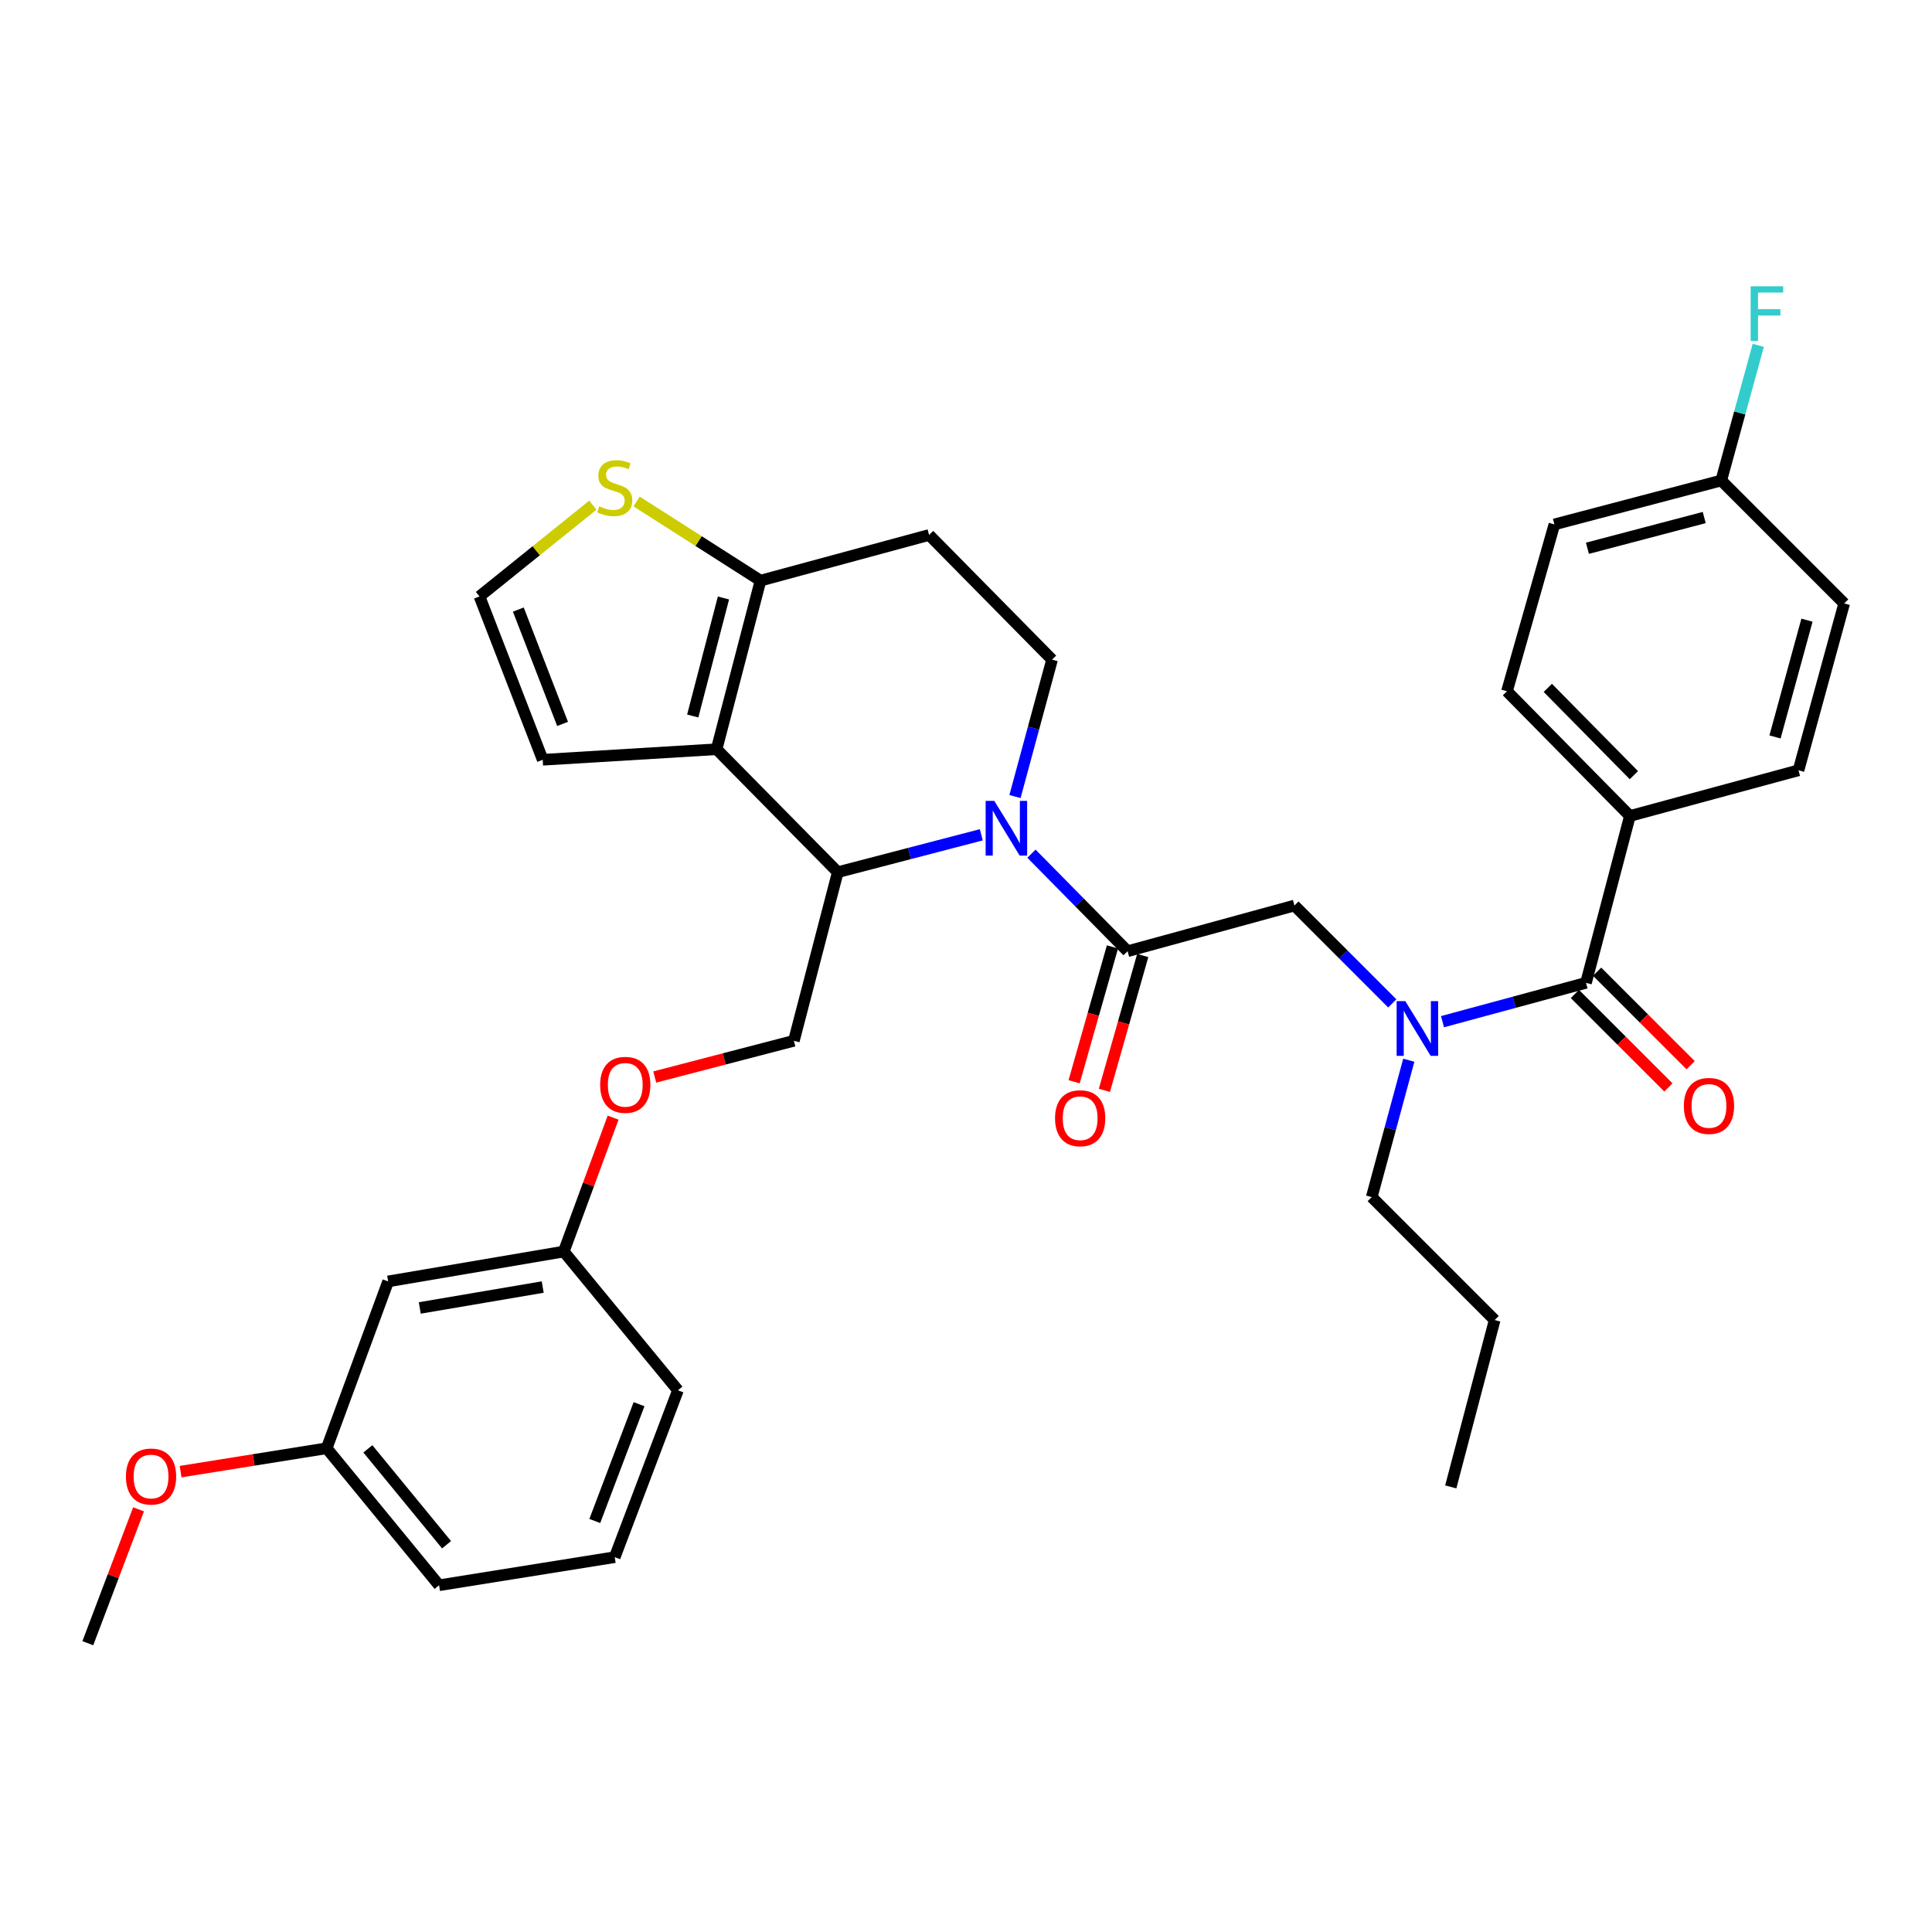 <?xml version='1.0' encoding='iso-8859-1'?>
<svg version='1.1' baseProfile='full'
              xmlns='http://www.w3.org/2000/svg'
                      xmlns:rdkit='http://www.rdkit.org/xml'
                      xmlns:xlink='http://www.w3.org/1999/xlink'
                  xml:space='preserve'
width='1000px' height='1000px' viewBox='0 0 1000 1000'>
<!-- END OF HEADER -->
<rect style='opacity:1.0;fill:#FFFFFF;stroke:none' width='1000' height='1000' x='0' y='0'> </rect>
<path class='bond-0' d='M 843.638,422.344 L 779.998,357.799' style='fill:none;fill-rule:evenodd;stroke:#000000;stroke-width:6px;stroke-linecap:butt;stroke-linejoin:miter;stroke-opacity:1' />
<path class='bond-0' d='M 845.692,401.225 L 801.144,356.044' style='fill:none;fill-rule:evenodd;stroke:#000000;stroke-width:6px;stroke-linecap:butt;stroke-linejoin:miter;stroke-opacity:1' />
<path class='bond-1' d='M 843.638,422.344 L 930.907,398.705' style='fill:none;fill-rule:evenodd;stroke:#000000;stroke-width:6px;stroke-linecap:butt;stroke-linejoin:miter;stroke-opacity:1' />
<path class='bond-2' d='M 843.638,422.344 L 820.913,508.708' style='fill:none;fill-rule:evenodd;stroke:#000000;stroke-width:6px;stroke-linecap:butt;stroke-linejoin:miter;stroke-opacity:1' />
<path class='bond-3' d='M 720.645,519.355 L 695.325,494.031' style='fill:none;fill-rule:evenodd;stroke:#0000FF;stroke-width:6px;stroke-linecap:butt;stroke-linejoin:miter;stroke-opacity:1' />
<path class='bond-3' d='M 695.325,494.031 L 670.004,468.707' style='fill:none;fill-rule:evenodd;stroke:#000000;stroke-width:6px;stroke-linecap:butt;stroke-linejoin:miter;stroke-opacity:1' />
<path class='bond-4' d='M 746.635,528.825 L 783.774,518.767' style='fill:none;fill-rule:evenodd;stroke:#0000FF;stroke-width:6px;stroke-linecap:butt;stroke-linejoin:miter;stroke-opacity:1' />
<path class='bond-4' d='M 783.774,518.767 L 820.913,508.708' style='fill:none;fill-rule:evenodd;stroke:#000000;stroke-width:6px;stroke-linecap:butt;stroke-linejoin:miter;stroke-opacity:1' />
<path class='bond-5' d='M 729.189,548.767 L 719.597,584.191' style='fill:none;fill-rule:evenodd;stroke:#0000FF;stroke-width:6px;stroke-linecap:butt;stroke-linejoin:miter;stroke-opacity:1' />
<path class='bond-5' d='M 719.597,584.191 L 710.005,619.616' style='fill:none;fill-rule:evenodd;stroke:#000000;stroke-width:6px;stroke-linecap:butt;stroke-linejoin:miter;stroke-opacity:1' />
<path class='bond-6' d='M 815.154,514.468 L 839.353,538.664' style='fill:none;fill-rule:evenodd;stroke:#000000;stroke-width:6px;stroke-linecap:butt;stroke-linejoin:miter;stroke-opacity:1' />
<path class='bond-6' d='M 839.353,538.664 L 863.553,562.859' style='fill:none;fill-rule:evenodd;stroke:#FF0000;stroke-width:6px;stroke-linecap:butt;stroke-linejoin:miter;stroke-opacity:1' />
<path class='bond-6' d='M 826.672,502.948 L 850.871,527.144' style='fill:none;fill-rule:evenodd;stroke:#000000;stroke-width:6px;stroke-linecap:butt;stroke-linejoin:miter;stroke-opacity:1' />
<path class='bond-6' d='M 850.871,527.144 L 875.071,551.34' style='fill:none;fill-rule:evenodd;stroke:#FF0000;stroke-width:6px;stroke-linecap:butt;stroke-linejoin:miter;stroke-opacity:1' />
<path class='bond-7' d='M 779.998,357.799 L 804.551,271.435' style='fill:none;fill-rule:evenodd;stroke:#000000;stroke-width:6px;stroke-linecap:butt;stroke-linejoin:miter;stroke-opacity:1' />
<path class='bond-8' d='M 930.907,398.705 L 954.545,312.341' style='fill:none;fill-rule:evenodd;stroke:#000000;stroke-width:6px;stroke-linecap:butt;stroke-linejoin:miter;stroke-opacity:1' />
<path class='bond-8' d='M 918.741,381.45 L 935.288,320.995' style='fill:none;fill-rule:evenodd;stroke:#000000;stroke-width:6px;stroke-linecap:butt;stroke-linejoin:miter;stroke-opacity:1' />
<path class='bond-9' d='M 710.005,619.616 L 773.636,683.255' style='fill:none;fill-rule:evenodd;stroke:#000000;stroke-width:6px;stroke-linecap:butt;stroke-linejoin:miter;stroke-opacity:1' />
<path class='bond-10' d='M 773.636,683.255 L 750.911,769.62' style='fill:none;fill-rule:evenodd;stroke:#000000;stroke-width:6px;stroke-linecap:butt;stroke-linejoin:miter;stroke-opacity:1' />
<path class='bond-11' d='M 507.911,432.091 L 470.774,441.765' style='fill:none;fill-rule:evenodd;stroke:#0000FF;stroke-width:6px;stroke-linecap:butt;stroke-linejoin:miter;stroke-opacity:1' />
<path class='bond-11' d='M 470.774,441.765 L 433.636,451.439' style='fill:none;fill-rule:evenodd;stroke:#000000;stroke-width:6px;stroke-linecap:butt;stroke-linejoin:miter;stroke-opacity:1' />
<path class='bond-12' d='M 533.88,441.867 L 558.76,467.106' style='fill:none;fill-rule:evenodd;stroke:#0000FF;stroke-width:6px;stroke-linecap:butt;stroke-linejoin:miter;stroke-opacity:1' />
<path class='bond-12' d='M 558.76,467.106 L 583.64,492.346' style='fill:none;fill-rule:evenodd;stroke:#000000;stroke-width:6px;stroke-linecap:butt;stroke-linejoin:miter;stroke-opacity:1' />
<path class='bond-13' d='M 525.353,412.286 L 534.949,376.861' style='fill:none;fill-rule:evenodd;stroke:#0000FF;stroke-width:6px;stroke-linecap:butt;stroke-linejoin:miter;stroke-opacity:1' />
<path class='bond-13' d='M 534.949,376.861 L 544.544,341.437' style='fill:none;fill-rule:evenodd;stroke:#000000;stroke-width:6px;stroke-linecap:butt;stroke-linejoin:miter;stroke-opacity:1' />
<path class='bond-14' d='M 575.806,490.118 L 565.884,525.018' style='fill:none;fill-rule:evenodd;stroke:#000000;stroke-width:6px;stroke-linecap:butt;stroke-linejoin:miter;stroke-opacity:1' />
<path class='bond-14' d='M 565.884,525.018 L 555.962,559.918' style='fill:none;fill-rule:evenodd;stroke:#FF0000;stroke-width:6px;stroke-linecap:butt;stroke-linejoin:miter;stroke-opacity:1' />
<path class='bond-14' d='M 591.475,494.573 L 581.553,529.473' style='fill:none;fill-rule:evenodd;stroke:#000000;stroke-width:6px;stroke-linecap:butt;stroke-linejoin:miter;stroke-opacity:1' />
<path class='bond-14' d='M 581.553,529.473 L 571.631,564.372' style='fill:none;fill-rule:evenodd;stroke:#FF0000;stroke-width:6px;stroke-linecap:butt;stroke-linejoin:miter;stroke-opacity:1' />
<path class='bond-15' d='M 583.64,492.346 L 670.004,468.707' style='fill:none;fill-rule:evenodd;stroke:#000000;stroke-width:6px;stroke-linecap:butt;stroke-linejoin:miter;stroke-opacity:1' />
<path class='bond-16' d='M 433.636,451.439 L 370.911,387.8' style='fill:none;fill-rule:evenodd;stroke:#000000;stroke-width:6px;stroke-linecap:butt;stroke-linejoin:miter;stroke-opacity:1' />
<path class='bond-17' d='M 433.636,451.439 L 410.912,538.709' style='fill:none;fill-rule:evenodd;stroke:#000000;stroke-width:6px;stroke-linecap:butt;stroke-linejoin:miter;stroke-opacity:1' />
<path class='bond-18' d='M 544.544,341.437 L 480.904,276.892' style='fill:none;fill-rule:evenodd;stroke:#000000;stroke-width:6px;stroke-linecap:butt;stroke-linejoin:miter;stroke-opacity:1' />
<path class='bond-19' d='M 480.904,276.892 L 393.635,300.531' style='fill:none;fill-rule:evenodd;stroke:#000000;stroke-width:6px;stroke-linecap:butt;stroke-linejoin:miter;stroke-opacity:1' />
<path class='bond-20' d='M 370.911,387.8 L 393.635,300.531' style='fill:none;fill-rule:evenodd;stroke:#000000;stroke-width:6px;stroke-linecap:butt;stroke-linejoin:miter;stroke-opacity:1' />
<path class='bond-20' d='M 358.555,370.605 L 374.462,309.516' style='fill:none;fill-rule:evenodd;stroke:#000000;stroke-width:6px;stroke-linecap:butt;stroke-linejoin:miter;stroke-opacity:1' />
<path class='bond-21' d='M 370.911,387.8 L 280.908,393.257' style='fill:none;fill-rule:evenodd;stroke:#000000;stroke-width:6px;stroke-linecap:butt;stroke-linejoin:miter;stroke-opacity:1' />
<path class='bond-22' d='M 393.635,300.531 L 361.569,280.053' style='fill:none;fill-rule:evenodd;stroke:#000000;stroke-width:6px;stroke-linecap:butt;stroke-linejoin:miter;stroke-opacity:1' />
<path class='bond-22' d='M 361.569,280.053 L 329.503,259.576' style='fill:none;fill-rule:evenodd;stroke:#CCCC00;stroke-width:6px;stroke-linecap:butt;stroke-linejoin:miter;stroke-opacity:1' />
<path class='bond-23' d='M 306.859,261.469 L 277.521,285.09' style='fill:none;fill-rule:evenodd;stroke:#CCCC00;stroke-width:6px;stroke-linecap:butt;stroke-linejoin:miter;stroke-opacity:1' />
<path class='bond-23' d='M 277.521,285.09 L 248.184,308.712' style='fill:none;fill-rule:evenodd;stroke:#000000;stroke-width:6px;stroke-linecap:butt;stroke-linejoin:miter;stroke-opacity:1' />
<path class='bond-24' d='M 248.184,308.712 L 280.908,393.257' style='fill:none;fill-rule:evenodd;stroke:#000000;stroke-width:6px;stroke-linecap:butt;stroke-linejoin:miter;stroke-opacity:1' />
<path class='bond-24' d='M 268.284,315.513 L 291.191,374.695' style='fill:none;fill-rule:evenodd;stroke:#000000;stroke-width:6px;stroke-linecap:butt;stroke-linejoin:miter;stroke-opacity:1' />
<path class='bond-25' d='M 169.087,749.619 L 227.269,820.526' style='fill:none;fill-rule:evenodd;stroke:#000000;stroke-width:6px;stroke-linecap:butt;stroke-linejoin:miter;stroke-opacity:1' />
<path class='bond-25' d='M 190.407,749.922 L 231.135,799.556' style='fill:none;fill-rule:evenodd;stroke:#000000;stroke-width:6px;stroke-linecap:butt;stroke-linejoin:miter;stroke-opacity:1' />
<path class='bond-26' d='M 169.087,749.619 L 200.906,663.255' style='fill:none;fill-rule:evenodd;stroke:#000000;stroke-width:6px;stroke-linecap:butt;stroke-linejoin:miter;stroke-opacity:1' />
<path class='bond-27' d='M 169.087,749.619 L 131.284,755.667' style='fill:none;fill-rule:evenodd;stroke:#000000;stroke-width:6px;stroke-linecap:butt;stroke-linejoin:miter;stroke-opacity:1' />
<path class='bond-27' d='M 131.284,755.667 L 93.481,761.714' style='fill:none;fill-rule:evenodd;stroke:#FF0000;stroke-width:6px;stroke-linecap:butt;stroke-linejoin:miter;stroke-opacity:1' />
<path class='bond-28' d='M 338.888,557.461 L 374.9,548.085' style='fill:none;fill-rule:evenodd;stroke:#FF0000;stroke-width:6px;stroke-linecap:butt;stroke-linejoin:miter;stroke-opacity:1' />
<path class='bond-28' d='M 374.9,548.085 L 410.912,538.709' style='fill:none;fill-rule:evenodd;stroke:#000000;stroke-width:6px;stroke-linecap:butt;stroke-linejoin:miter;stroke-opacity:1' />
<path class='bond-29' d='M 317.348,578.494 L 304.581,613.146' style='fill:none;fill-rule:evenodd;stroke:#FF0000;stroke-width:6px;stroke-linecap:butt;stroke-linejoin:miter;stroke-opacity:1' />
<path class='bond-29' d='M 304.581,613.146 L 291.814,647.797' style='fill:none;fill-rule:evenodd;stroke:#000000;stroke-width:6px;stroke-linecap:butt;stroke-linejoin:miter;stroke-opacity:1' />
<path class='bond-30' d='M 227.269,820.526 L 318.185,805.982' style='fill:none;fill-rule:evenodd;stroke:#000000;stroke-width:6px;stroke-linecap:butt;stroke-linejoin:miter;stroke-opacity:1' />
<path class='bond-31' d='M 318.185,805.982 L 350.91,719.618' style='fill:none;fill-rule:evenodd;stroke:#000000;stroke-width:6px;stroke-linecap:butt;stroke-linejoin:miter;stroke-opacity:1' />
<path class='bond-31' d='M 307.861,787.256 L 330.768,726.801' style='fill:none;fill-rule:evenodd;stroke:#000000;stroke-width:6px;stroke-linecap:butt;stroke-linejoin:miter;stroke-opacity:1' />
<path class='bond-32' d='M 350.91,719.618 L 291.814,647.797' style='fill:none;fill-rule:evenodd;stroke:#000000;stroke-width:6px;stroke-linecap:butt;stroke-linejoin:miter;stroke-opacity:1' />
<path class='bond-33' d='M 291.814,647.797 L 200.906,663.255' style='fill:none;fill-rule:evenodd;stroke:#000000;stroke-width:6px;stroke-linecap:butt;stroke-linejoin:miter;stroke-opacity:1' />
<path class='bond-33' d='M 280.908,666.176 L 217.273,676.996' style='fill:none;fill-rule:evenodd;stroke:#000000;stroke-width:6px;stroke-linecap:butt;stroke-linejoin:miter;stroke-opacity:1' />
<path class='bond-34' d='M 71.712,781.231 L 58.583,815.879' style='fill:none;fill-rule:evenodd;stroke:#FF0000;stroke-width:6px;stroke-linecap:butt;stroke-linejoin:miter;stroke-opacity:1' />
<path class='bond-34' d='M 58.583,815.879 L 45.455,850.527' style='fill:none;fill-rule:evenodd;stroke:#000000;stroke-width:6px;stroke-linecap:butt;stroke-linejoin:miter;stroke-opacity:1' />
<path class='bond-35' d='M 890.915,248.71 L 954.545,312.341' style='fill:none;fill-rule:evenodd;stroke:#000000;stroke-width:6px;stroke-linecap:butt;stroke-linejoin:miter;stroke-opacity:1' />
<path class='bond-36' d='M 890.915,248.71 L 900.494,213.728' style='fill:none;fill-rule:evenodd;stroke:#000000;stroke-width:6px;stroke-linecap:butt;stroke-linejoin:miter;stroke-opacity:1' />
<path class='bond-36' d='M 900.494,213.728 L 910.072,178.745' style='fill:none;fill-rule:evenodd;stroke:#33CCCC;stroke-width:6px;stroke-linecap:butt;stroke-linejoin:miter;stroke-opacity:1' />
<path class='bond-37' d='M 890.915,248.71 L 804.551,271.435' style='fill:none;fill-rule:evenodd;stroke:#000000;stroke-width:6px;stroke-linecap:butt;stroke-linejoin:miter;stroke-opacity:1' />
<path class='bond-37' d='M 882.105,267.873 L 821.651,283.78' style='fill:none;fill-rule:evenodd;stroke:#000000;stroke-width:6px;stroke-linecap:butt;stroke-linejoin:miter;stroke-opacity:1' />
<path  class='atom-1' d='M 727.375 518.187
L 736.655 533.187
Q 737.575 534.667, 739.055 537.347
Q 740.535 540.027, 740.615 540.187
L 740.615 518.187
L 744.375 518.187
L 744.375 546.507
L 740.495 546.507
L 730.535 530.107
Q 729.375 528.187, 728.135 525.987
Q 726.935 523.787, 726.575 523.107
L 726.575 546.507
L 722.895 546.507
L 722.895 518.187
L 727.375 518.187
' fill='#0000FF'/>
<path  class='atom-3' d='M 871.562 572.428
Q 871.562 565.628, 874.922 561.828
Q 878.282 558.028, 884.562 558.028
Q 890.842 558.028, 894.202 561.828
Q 897.562 565.628, 897.562 572.428
Q 897.562 579.308, 894.162 583.228
Q 890.762 587.108, 884.562 587.108
Q 878.322 587.108, 874.922 583.228
Q 871.562 579.348, 871.562 572.428
M 884.562 583.908
Q 888.882 583.908, 891.202 581.028
Q 893.562 578.108, 893.562 572.428
Q 893.562 566.868, 891.202 564.068
Q 888.882 561.228, 884.562 561.228
Q 880.242 561.228, 877.882 564.028
Q 875.562 566.828, 875.562 572.428
Q 875.562 578.148, 877.882 581.028
Q 880.242 583.908, 884.562 583.908
' fill='#FF0000'/>
<path  class='atom-8' d='M 514.646 414.546
L 523.926 429.546
Q 524.846 431.026, 526.326 433.706
Q 527.806 436.386, 527.886 436.546
L 527.886 414.546
L 531.646 414.546
L 531.646 442.866
L 527.766 442.866
L 517.806 426.466
Q 516.646 424.546, 515.406 422.346
Q 514.206 420.146, 513.846 419.466
L 513.846 442.866
L 510.166 442.866
L 510.166 414.546
L 514.646 414.546
' fill='#0000FF'/>
<path  class='atom-10' d='M 546.087 578.79
Q 546.087 571.99, 549.447 568.19
Q 552.807 564.39, 559.087 564.39
Q 565.367 564.39, 568.727 568.19
Q 572.087 571.99, 572.087 578.79
Q 572.087 585.67, 568.687 589.59
Q 565.287 593.47, 559.087 593.47
Q 552.847 593.47, 549.447 589.59
Q 546.087 585.71, 546.087 578.79
M 559.087 590.27
Q 563.407 590.27, 565.727 587.39
Q 568.087 584.47, 568.087 578.79
Q 568.087 573.23, 565.727 570.43
Q 563.407 567.59, 559.087 567.59
Q 554.767 567.59, 552.407 570.39
Q 550.087 573.19, 550.087 578.79
Q 550.087 584.51, 552.407 587.39
Q 554.767 590.27, 559.087 590.27
' fill='#FF0000'/>
<path  class='atom-17' d='M 310.185 262.068
Q 310.505 262.188, 311.825 262.748
Q 313.145 263.308, 314.585 263.668
Q 316.065 263.988, 317.505 263.988
Q 320.185 263.988, 321.745 262.708
Q 323.305 261.388, 323.305 259.108
Q 323.305 257.548, 322.505 256.588
Q 321.745 255.628, 320.545 255.108
Q 319.345 254.588, 317.345 253.988
Q 314.825 253.228, 313.305 252.508
Q 311.825 251.788, 310.745 250.268
Q 309.705 248.748, 309.705 246.188
Q 309.705 242.628, 312.105 240.428
Q 314.545 238.228, 319.345 238.228
Q 322.625 238.228, 326.345 239.788
L 325.425 242.868
Q 322.025 241.468, 319.465 241.468
Q 316.705 241.468, 315.185 242.628
Q 313.665 243.748, 313.705 245.708
Q 313.705 247.228, 314.465 248.148
Q 315.265 249.068, 316.385 249.588
Q 317.545 250.108, 319.465 250.708
Q 322.025 251.508, 323.545 252.308
Q 325.065 253.108, 326.145 254.748
Q 327.265 256.348, 327.265 259.108
Q 327.265 263.028, 324.625 265.148
Q 322.025 267.228, 317.665 267.228
Q 315.145 267.228, 313.225 266.668
Q 311.345 266.148, 309.105 265.228
L 310.185 262.068
' fill='#CCCC00'/>
<path  class='atom-21' d='M 310.634 561.513
Q 310.634 554.713, 313.994 550.913
Q 317.354 547.113, 323.634 547.113
Q 329.914 547.113, 333.274 550.913
Q 336.634 554.713, 336.634 561.513
Q 336.634 568.393, 333.234 572.313
Q 329.834 576.193, 323.634 576.193
Q 317.394 576.193, 313.994 572.313
Q 310.634 568.433, 310.634 561.513
M 323.634 572.993
Q 327.954 572.993, 330.274 570.113
Q 332.634 567.193, 332.634 561.513
Q 332.634 555.953, 330.274 553.153
Q 327.954 550.313, 323.634 550.313
Q 319.314 550.313, 316.954 553.113
Q 314.634 555.913, 314.634 561.513
Q 314.634 567.233, 316.954 570.113
Q 319.314 572.993, 323.634 572.993
' fill='#FF0000'/>
<path  class='atom-28' d='M 65.179 764.242
Q 65.179 757.442, 68.539 753.642
Q 71.899 749.842, 78.179 749.842
Q 84.459 749.842, 87.819 753.642
Q 91.179 757.442, 91.179 764.242
Q 91.179 771.122, 87.779 775.042
Q 84.379 778.922, 78.179 778.922
Q 71.939 778.922, 68.539 775.042
Q 65.179 771.162, 65.179 764.242
M 78.179 775.722
Q 82.499 775.722, 84.819 772.842
Q 87.179 769.922, 87.179 764.242
Q 87.179 758.682, 84.819 755.882
Q 82.499 753.042, 78.179 753.042
Q 73.859 753.042, 71.499 755.842
Q 69.179 758.642, 69.179 764.242
Q 69.179 769.962, 71.499 772.842
Q 73.859 775.722, 78.179 775.722
' fill='#FF0000'/>
<path  class='atom-34' d='M 906.143 148.186
L 922.983 148.186
L 922.983 151.426
L 909.943 151.426
L 909.943 160.026
L 921.543 160.026
L 921.543 163.306
L 909.943 163.306
L 909.943 176.506
L 906.143 176.506
L 906.143 148.186
' fill='#33CCCC'/>
</svg>
